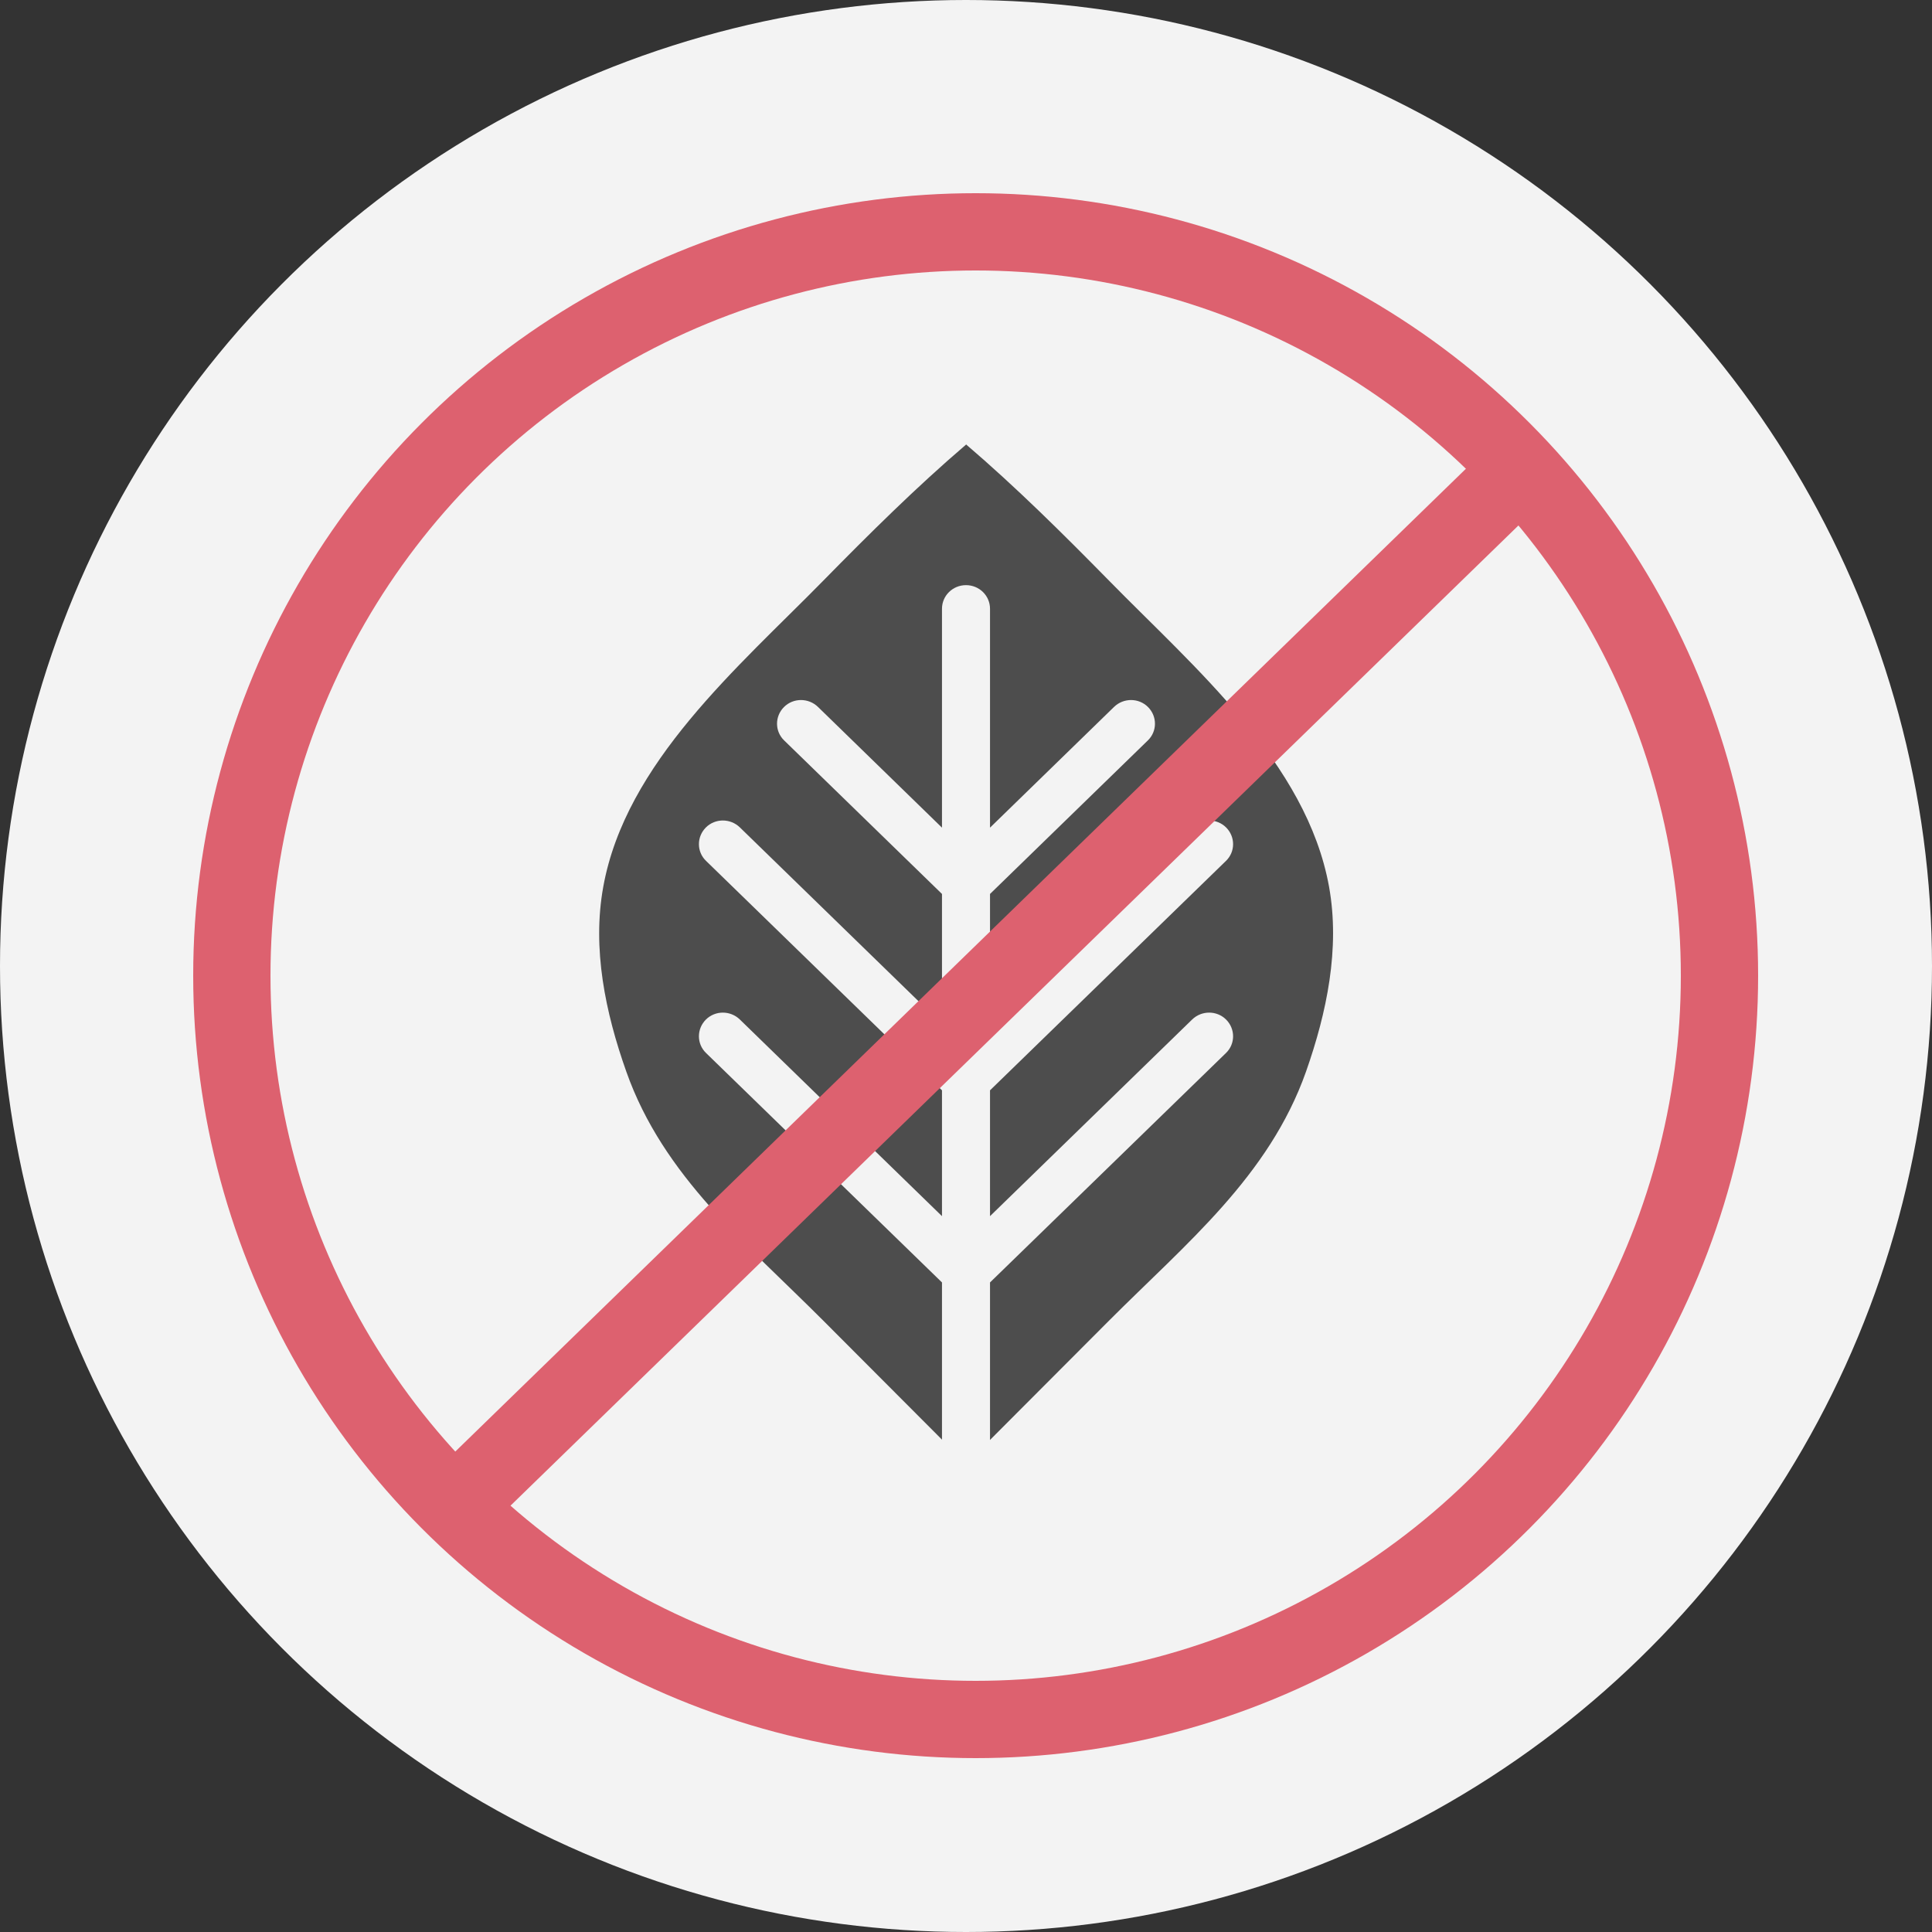 <svg width="100" height="100" viewBox="0 0 100 100" fill="none" xmlns="http://www.w3.org/2000/svg">
<rect x="0" y="0" width="100" height="100" fill="#333333" stroke="none"/>
<g clip-path="url(#clip0_618_5744)">
<circle cx="50" cy="50" r="50" fill="#F3F3F3"/>
<g clip-path="url(#clip1_618_5744)">
<path d="M50 23C52.593 25.217 55.021 27.63 57.408 30.059C61.799 34.542 67.633 39.473 68.793 45.904C69.365 49.099 68.677 52.401 67.6 55.465C65.685 60.886 61.377 64.374 57.399 68.36C54.938 70.83 52.469 73.299 50.008 75.769C47.547 73.299 45.078 70.83 42.617 68.36C38.64 64.374 34.331 60.886 32.417 55.465C31.331 52.401 30.644 49.099 31.224 45.904C32.384 39.473 38.217 34.534 42.609 30.059C44.995 27.63 47.423 25.217 50.017 23L50 23Z" fill="#4D4D4D"/>
<path d="M61.708 52.767L51.243 62.948V56.435L63.457 44.559C63.946 44.087 63.946 43.312 63.465 42.831C62.984 42.35 62.197 42.35 61.708 42.823L51.243 53.004V46.271L59.413 38.324C59.902 37.851 59.902 37.077 59.421 36.596C58.941 36.115 58.154 36.115 57.665 36.588L51.243 42.839V31.51C51.243 30.833 50.688 30.287 50 30.287C49.312 30.287 48.757 30.833 48.757 31.51V42.839L42.336 36.588C41.847 36.115 41.059 36.115 40.579 36.596C40.098 37.077 40.098 37.851 40.587 38.324L48.757 46.271V53.004L38.292 42.823C37.803 42.35 37.016 42.35 36.535 42.831C36.055 43.312 36.055 44.087 36.544 44.559L48.757 56.435V62.948L38.292 52.767C37.803 52.294 37.016 52.294 36.535 52.775C36.055 53.256 36.055 54.031 36.544 54.503L48.757 66.379V75.769C48.757 76.446 49.312 76.992 50 76.992C50.688 76.992 51.243 76.446 51.243 75.769V66.379L63.457 54.503C63.946 54.031 63.946 53.256 63.465 52.775C62.984 52.294 62.197 52.294 61.708 52.767Z" fill="#F3F3F3"/>
</g>
<circle cx="50.5" cy="50.5" r="38.5" stroke="#DD616F" stroke-width="4"/>
<path d="M24 77.5L78.5 24.5" stroke="#DD616F" stroke-width="4"/>
</g>
<defs>
<clipPath id="clip0_618_5744">
<rect width="100" height="100" fill="white"/>
</clipPath>
<clipPath id="clip1_618_5744">
<rect width="38" height="54" fill="white" transform="translate(31 23)"/>
</clipPath>
</defs>
</svg>
